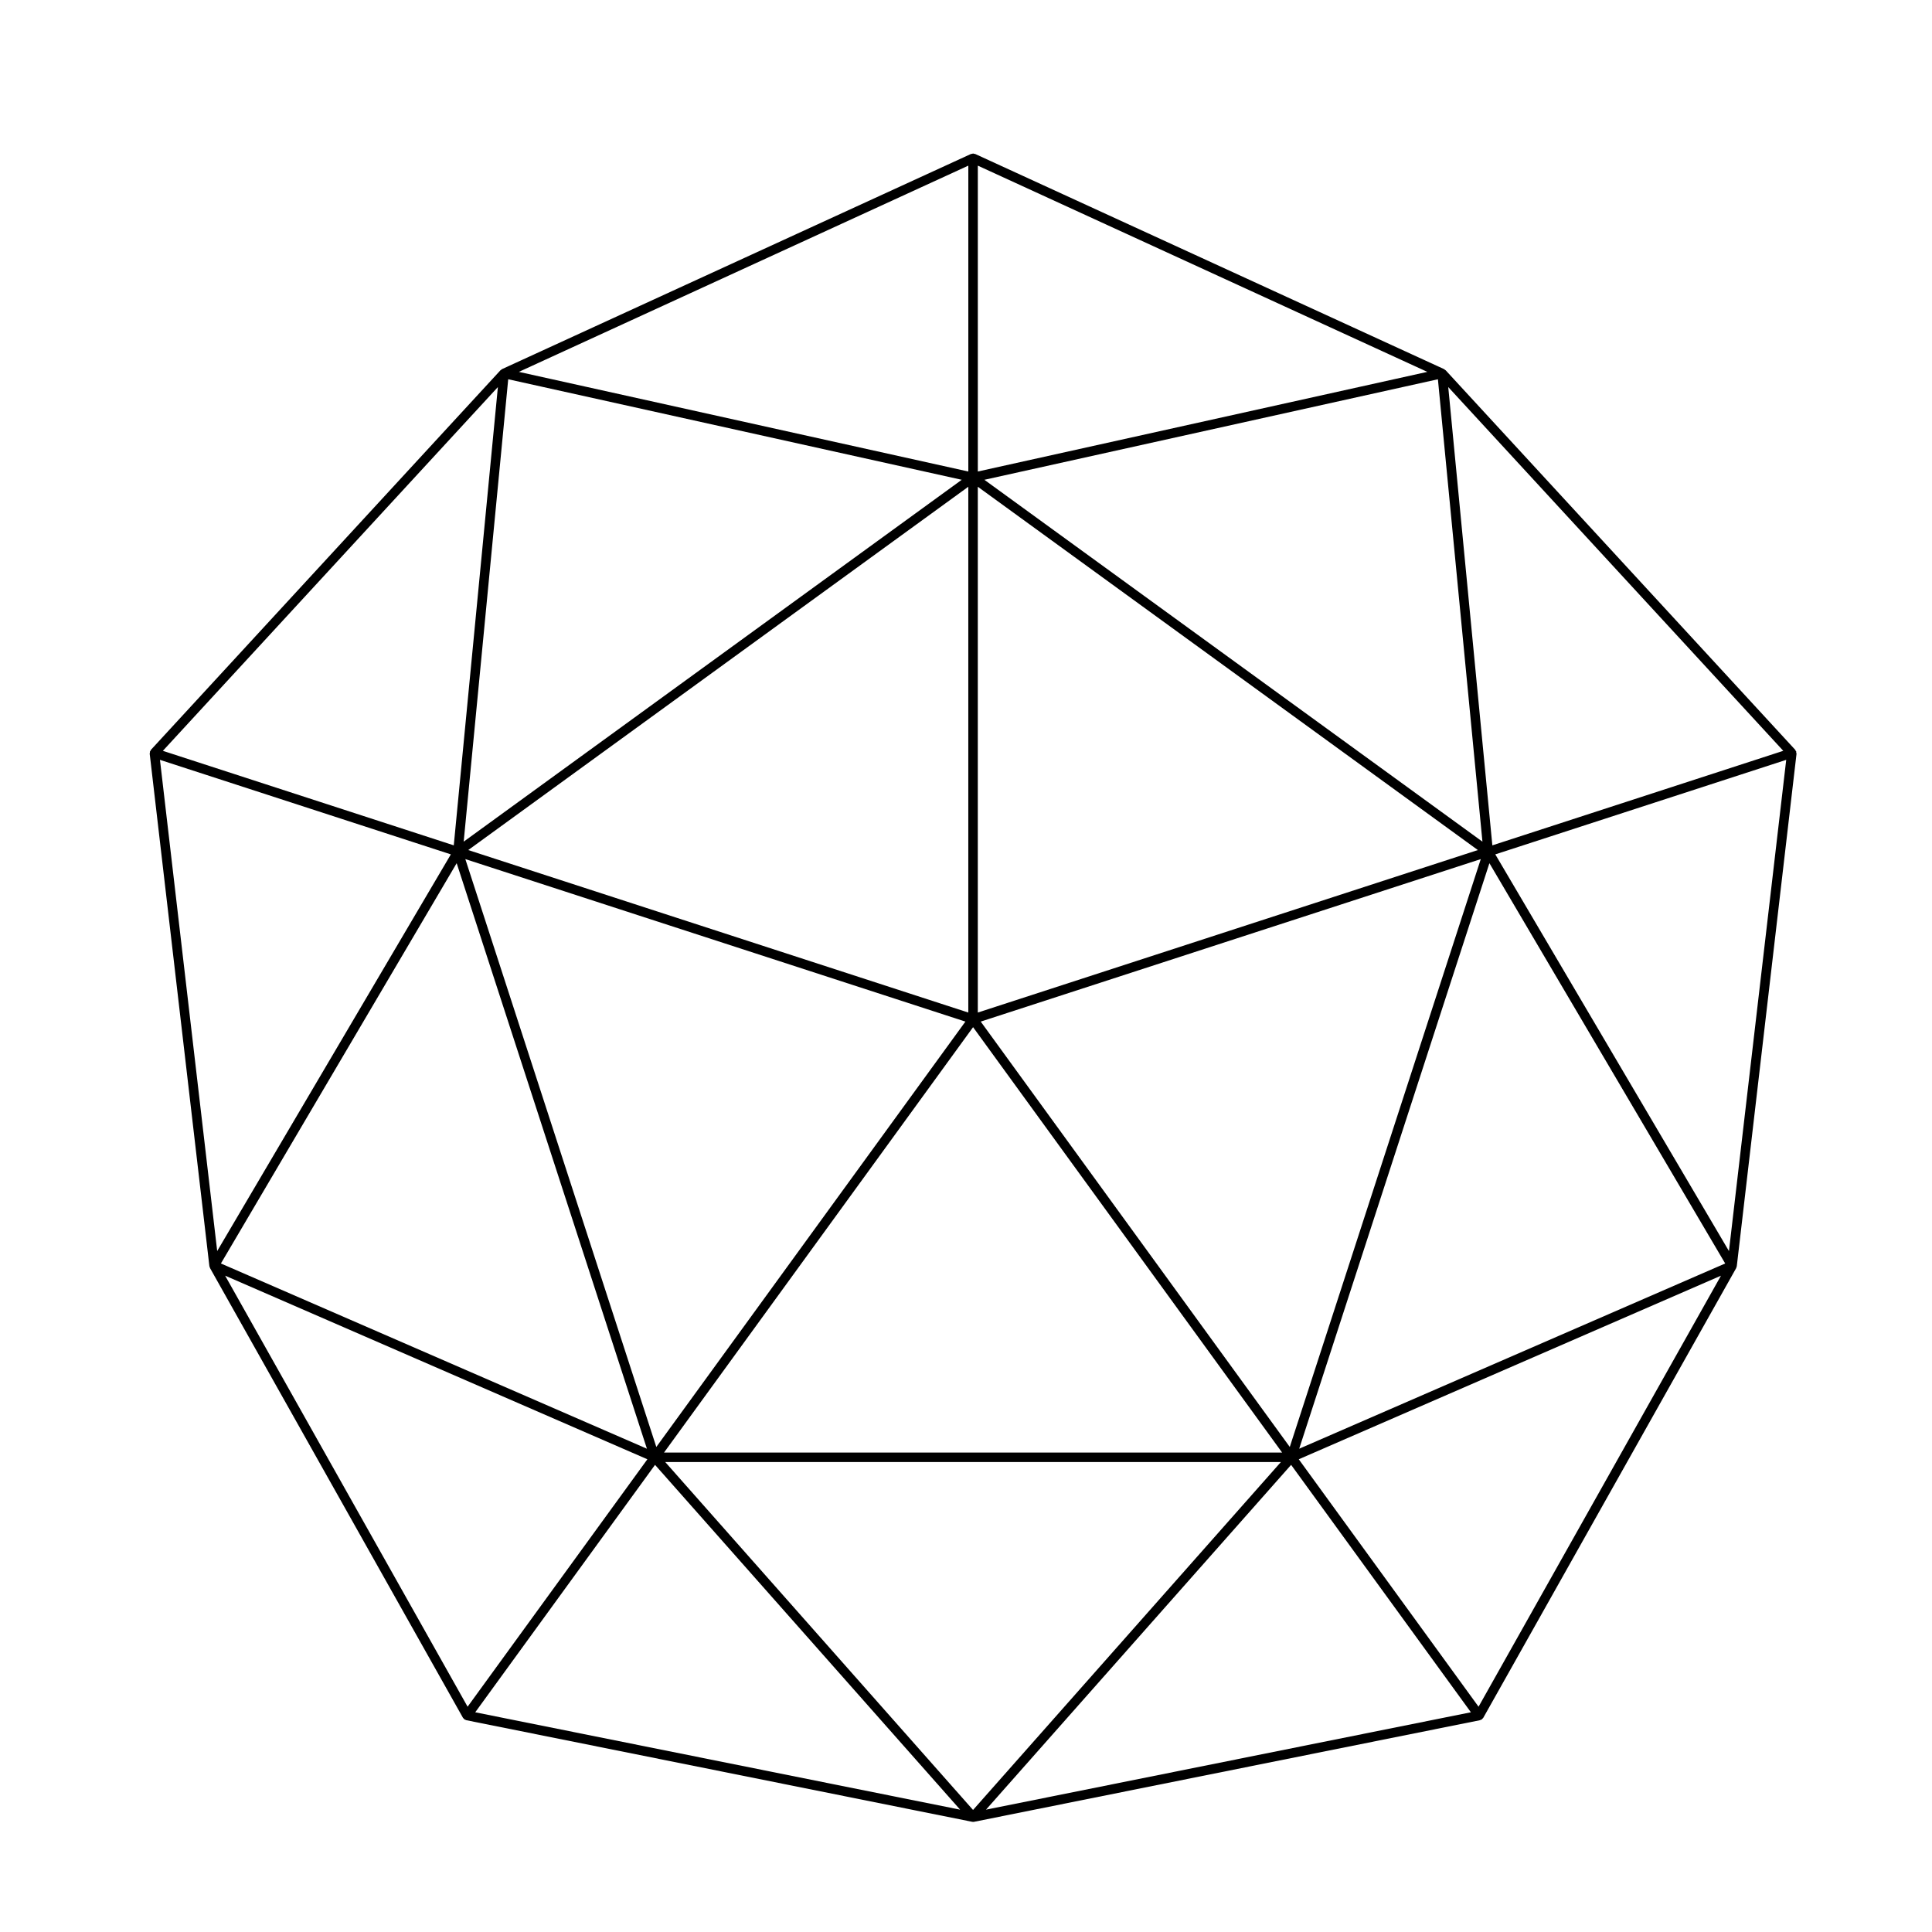 <?xml version="1.0" encoding="UTF-8"?>
<!-- Uploaded to: ICON Repo, www.iconrepo.com, Generator: ICON Repo Mixer Tools -->
<svg fill="#000000" width="800px" height="800px" version="1.1" viewBox="144 144 512 512" xmlns="http://www.w3.org/2000/svg">
 <path d="m620.01 343.41c-0.012-0.082 0.051-0.145 0.02-0.227-0.02-0.074-0.105-0.105-0.137-0.168-0.051-0.09-0.051-0.18-0.117-0.25-0.012-0.016 0-0.031-0.012-0.047l-92.656-100.6c-0.02-0.016-0.039-0.012-0.059-0.023-0.051-0.055-0.102-0.086-0.156-0.125-0.039-0.031-0.07-0.047-0.117-0.074-0.031-0.016-0.039-0.055-0.07-0.07l-124.3-57.035c-0.016-0.012-0.035 0.004-0.051 0-0.09-0.039-0.176-0.016-0.277-0.031-0.074-0.016-0.121-0.086-0.203-0.086-0.082 0-0.125 0.07-0.207 0.086-0.098 0.02-0.18-0.012-0.273 0.031-0.016 0.004-0.035-0.012-0.051 0l-124.31 57.031c-0.031 0.016-0.035 0.055-0.07 0.07-0.039 0.031-0.074 0.039-0.117 0.07-0.059 0.047-0.105 0.082-0.16 0.133-0.016 0.016-0.035 0.012-0.051 0.023l-92.645 100.6c-0.012 0.016-0.004 0.031-0.016 0.047-0.066 0.07-0.07 0.16-0.109 0.25-0.035 0.066-0.117 0.098-0.141 0.168-0.023 0.082 0.031 0.145 0.02 0.227-0.016 0.098-0.07 0.168-0.059 0.262 0 0.02-0.02 0.031-0.016 0.051l15.824 135.85c0.004 0.035 0.035 0.051 0.047 0.082 0.012 0.059 0.02 0.102 0.035 0.156 0.02 0.055 0.039 0.098 0.066 0.145 0.012 0.023-0.004 0.059 0.012 0.086l67.047 119.21c0.012 0.02 0.031 0.023 0.039 0.039 0.031 0.051 0.074 0.07 0.105 0.105 0.051 0.055 0.102 0.105 0.152 0.152 0.035 0.023 0.031 0.082 0.066 0.105 0.02 0.012 0.039 0.012 0.059 0.02 0.105 0.07 0.215 0.098 0.328 0.125 0.047 0.016 0.059 0.059 0.105 0.07l134.09 26.93c0.086 0.016 0.168 0.023 0.246 0.023 0.082 0 0.16-0.012 0.246-0.023l134.09-26.93c0.051-0.012 0.059-0.055 0.105-0.07 0.105-0.035 0.227-0.059 0.324-0.125 0.02-0.012 0.039-0.012 0.059-0.02 0.039-0.023 0.031-0.082 0.07-0.105 0.051-0.051 0.102-0.102 0.145-0.152 0.031-0.039 0.082-0.059 0.105-0.105 0.012-0.016 0.031-0.02 0.039-0.039l67.043-119.21c0.012-0.023-0.012-0.059 0.012-0.086 0.02-0.055 0.039-0.098 0.059-0.145 0.02-0.059 0.031-0.102 0.039-0.156 0.012-0.031 0.039-0.047 0.039-0.082l15.836-135.85c0-0.02-0.02-0.031-0.02-0.051-0.008-0.098-0.059-0.172-0.078-0.262zm-216.88-70.414 132.52 96.277-132.52 43.062zm-2.519 139.34-132.52-43.062 132.52-96.277zm-133.73-45.289 11.801-122.54 120.19 26.641zm132.96 47.684-81.91 112.73-50.613-155.79zm2.035 1.48 81.898 112.73h-163.8zm81.57 115.25-81.578 92.195-81.57-92.195zm-79.543-116.73 132.52-43.062-50.617 155.79zm0.969-143.58 120.19-26.641 11.801 122.54zm-1.738-2.195v-81.059l119.12 54.652zm-2.519 0-119.11-26.406 119.11-54.652zm-136.36 99.07-77.094-25.047 88.785-96.402zm51.188 159.9-112.9-49.09 62.48-106.08zm0.121 2.797-47.645 65.574-64.254-114.23zm2.027 1.48 80.852 91.375-128.5-25.805zm168.57 0 47.645 65.57-128.5 25.805zm49.672 64.094-47.645-65.574 111.89-48.652zm-47.531-68.371 50.41-155.17 62.484 106.08zm39.5-281.35 88.785 96.402-77.098 25.051zm-341.41 98.793 77.09 25.051-61.922 105.12zm415.8 130.18-61.922-105.13 77.098-25.051z"/>
</svg>